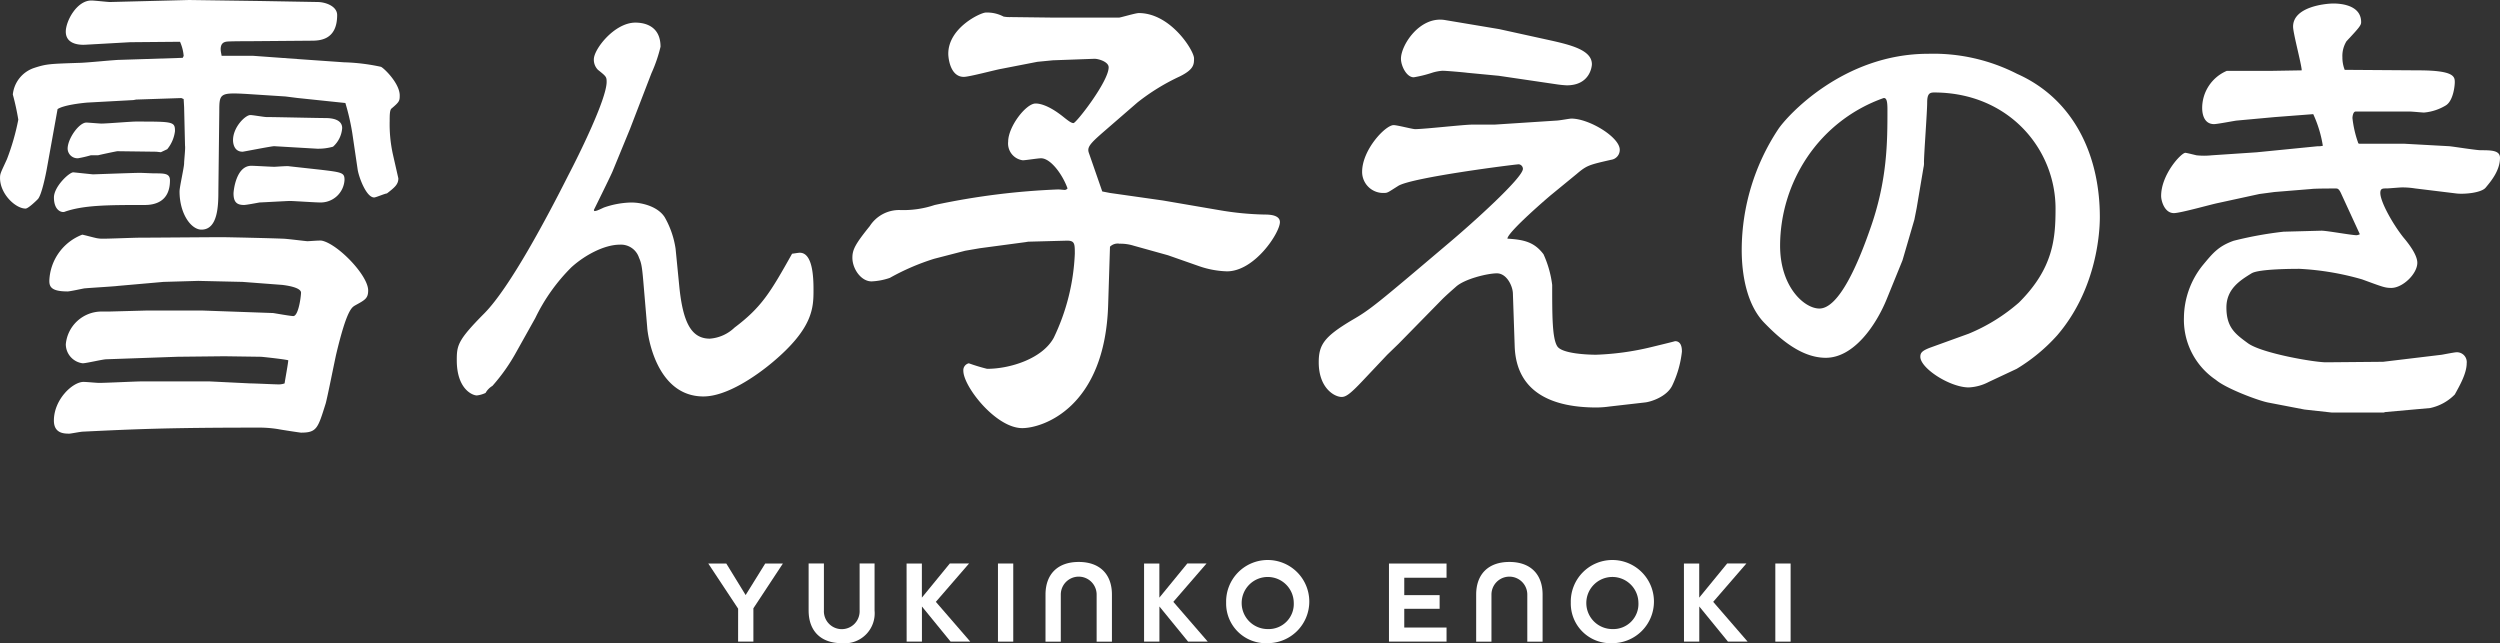 <svg xmlns="http://www.w3.org/2000/svg" width="355.75" height="91.525" viewBox="0 0 355.75 91.525"><rect x="0" y="0" width="355.75" height="91.525" fill="#333333" stroke="none"/><g transform="translate(1135.551 -4662.357)"><path d="M827.975,6.363l-6.371.358c-1.3.072-2.794-.286-2.794-1.859,0-1.5,1.56-4.434,3.64-4.434.455,0,2.275.215,2.665.215L836.36.357,846.5.5l8.126.143c1.105,0,2.8.572,2.8,1.86,0,3.646-2.6,3.646-3.77,3.646l-8.646.071c-.519,0-3.12,0-3.38.072-.389.071-.78.286-.78,1.072,0,.358.13.787.13.93H845.4l6.89.5,6.11.428a28.328,28.328,0,0,1,5.266.644c.455.215,2.664,2.359,2.664,4.076,0,.786-.065.929-1.17,1.858-.26.215-.26,1-.26,1.788a19.874,19.874,0,0,0,.455,4.719l.78,3.433c0,.857-.52,1.287-1.625,2.144-.26,0-1.559.573-1.82.573-1.1,0-2.145-2.789-2.34-3.933l-.78-5.291a32.649,32.649,0,0,0-.975-4.219l-6.826-.715-1.689-.214-5.526-.358c-3.835-.215-3.9-.071-3.9,2.5l-.13,11.3c0,2.074-.065,5.506-2.405,5.506-1.495,0-3.12-2.288-3.12-5.435,0-.643.65-3.431.65-4,0-.428.2-2.144.13-2.5l-.13-5.5-.065-1.144-.325-.143-6.435.214-.39.073-6.565.357c-.845.071-3.381.357-4.226.93l-1.494,8.294c-.2,1.143-.781,3.932-1.3,4.5-.13.143-1.365,1.359-1.755,1.359-1.43,0-3.64-2.074-3.64-4.362,0-.643.13-.787.975-2.646a33.25,33.25,0,0,0,1.625-5.648,35.857,35.857,0,0,0-.78-3.576,4.458,4.458,0,0,1,3.055-3.789c1.756-.572,2.21-.572,6.37-.715.975,0,5.006-.429,5.851-.429l8.905-.286c0-.072.13-.214.13-.286a6.136,6.136,0,0,0-.52-2Zm13.39,44.689-6.63.072-10.14.357c-.52,0-2.861.572-3.381.572a2.743,2.743,0,0,1-2.4-2.716,5.115,5.115,0,0,1,5.069-4.648h1.106l5.33-.143h7.93l10.076.357c.454.072,2.47.43,2.86.43.65,0,1.039-2.217,1.1-3.289.065-.788-2.08-1.074-2.665-1.145l-5.656-.429-6.305-.143-4.94.143-6.5.572c-.455.072-4.16.286-4.81.358-.39.071-2.015.429-2.341.429-2.275,0-2.6-.644-2.6-1.5a7.311,7.311,0,0,1,4.68-6.578c.131,0,1.69.429,2.08.5a4.521,4.521,0,0,0,.976.071c.845,0,4.355-.143,5.135-.143,1.82,0,10.01-.072,11.7-.072.65,0,7.15.144,8.644.215.586,0,3.25.357,3.511.357.325,0,1.819-.142,2.08-.071,2.274.5,6.565,4.934,6.565,7.078,0,1.145-.455,1.36-1.884,2.146-.456.286-1.17.643-2.666,6.935-.26,1.145-1.235,6.078-1.495,7.008-1.105,3.5-1.235,4.147-3.51,4.147-.13,0-2.925-.429-3.25-.5a17.133,17.133,0,0,0-3.056-.215c-12.545,0-17.29.215-24.7.572-.325,0-1.756.286-1.95.286-.716,0-2.21,0-2.21-1.859,0-3,2.665-5.506,4.225-5.506.389,0,1.884.143,2.21.143.975,0,5.265-.214,6.11-.214h9.555l5.85.286c.65,0,3.511.142,4.1.142a2.572,2.572,0,0,0,.78-.142c.065-.5.52-2.932.52-3.289-.455-.144-3.706-.5-3.9-.5Zm-18.72-25.883c.129,0,5.85-.215,6.7-.215.325,0,1.755.072,2.08.072,1.43,0,2.21,0,2.21,1,0,3.074-2.21,3.5-3.575,3.5-5.136,0-8.775,0-11.506,1h-.13c-.455,0-1.3-.429-1.3-2.073,0-1.5,2.08-3.5,2.73-3.576.065,0,2.73.287,2.8.287m9.685-3.147-.65-.071-5.525-.072c-.13,0-2.47.5-2.73.573h-1.04a16.833,16.833,0,0,1-1.821.428,1.4,1.4,0,0,1-1.5-1.358c0-1.431,1.625-3.719,2.665-3.719.261,0,1.886.144,2.145.144.781,0,4.161-.286,4.876-.286,5.33,0,5.59,0,5.59,1.358a5.02,5.02,0,0,1-1.1,2.574Zm16.121-.857c-.391,0-4.356.786-4.486.786-1.3,0-1.365-1.359-1.365-1.645,0-1.859,1.755-3.575,2.47-3.575.326,0,1.951.286,2.275.286,1.3,0,7.216.143,8.386.143.845,0,2.4.143,2.4,1.43a3.916,3.916,0,0,1-1.3,2.646,7.663,7.663,0,0,1-2.274.286Zm6.7,3.36c2.99.357,3.314.429,3.314,1.43a3.394,3.394,0,0,1-3.509,3.217c-.651,0-3.77-.213-4.29-.213-.26,0-4.1.213-4.29.213-.391.072-1.885.358-2.21.358-1.04,0-1.495-.429-1.495-1.645,0-.286.324-3.932,2.535-3.932.519,0,2.795.143,3.25.143.324,0,1.884-.143,2.144-.072Z" transform="translate(-1945 4662)" fill="#fff"/><path d="M894.015,30.389c.26,0,.455-.071,1.365-.5a12.49,12.49,0,0,1,3.9-.715c1.56,0,3.77.572,4.745,2.074a12.816,12.816,0,0,1,1.56,4.5l.52,5.291c.52,5.292,1.756,7.508,4.355,7.508a5.681,5.681,0,0,0,3.51-1.572c3.9-2.932,5.136-5.077,8.191-10.512.52-.071.91-.142,1.1-.142,1.819,0,1.95,3.432,1.95,5.219,0,2.575,0,5.506-5.916,10.44-2.144,1.787-6.369,4.791-9.75,4.791-6.7,0-7.93-8.653-7.995-9.8l-.455-5.363c-.26-3.146-.325-3.718-.715-4.577a2.7,2.7,0,0,0-2.73-1.858c-2.21,0-5.005,1.5-6.89,3.217a26.235,26.235,0,0,0-5.136,7.221L882.9,50.481a26.268,26.268,0,0,1-3.381,4.791,2.72,2.72,0,0,0-.975,1,3.994,3.994,0,0,1-1.235.357c-.649,0-2.86-.929-2.86-5.005,0-2.145.13-2.86,3.964-6.721,3.641-3.718,8.907-13.657,11.9-19.592,1.494-2.86,5.46-10.868,5.46-13.3,0-.715-.066-.787-1.235-1.717a2.039,2.039,0,0,1-.585-1.5c0-1.43,2.924-5.219,5.915-5.219,1.365,0,3.575.5,3.575,3.431a20.819,20.819,0,0,1-1.3,3.79l-3.055,7.937-2.47,6.007c-.13.357-2.276,4.718-2.665,5.5Z" transform="translate(-1945 4662)" fill="#fff"/><path d="M959.276,8.938l-2.21.215-5.135,1c-.845.142-4.551,1.144-5.331,1.144-1.95,0-2.21-2.717-2.21-3.29,0-3.717,4.615-5.862,5.33-5.862a4.963,4.963,0,0,1,2.535.571,4.766,4.766,0,0,0,1.041.072l5.85.072H968.7c.2,0,2.34-.644,2.795-.644,4.551,0,7.865,5.363,7.865,6.435,0,.858,0,1.573-2.015,2.574a30.2,30.2,0,0,0-6.045,3.719l-4.615,4c-2.145,1.859-2.6,2.359-2.274,3.218L966.3,27.6l1.1.215,7.54,1.072,7.931,1.359a42.18,42.18,0,0,0,6.63.643c.65,0,2.08.072,2.08,1.073,0,1.5-3.575,7.007-7.54,7.007a13.185,13.185,0,0,1-3.9-.715l-4.486-1.573-4.875-1.358a6.26,6.26,0,0,0-2.015-.286,1.553,1.553,0,0,0-1.365.428l-.26,8.295c-.455,14.658-9.36,17.518-12.22,17.518-3.771,0-8.386-5.935-8.386-8.152a1.006,1.006,0,0,1,.781-1.072,25.871,25.871,0,0,0,2.6.787c3.25,0,7.865-1.43,9.49-4.433a30.422,30.422,0,0,0,2.99-11.942c0-1.5,0-1.929-1.365-1.858l-5.266.142-.455.072-6.434.858-2.08.358-4.421,1.144a32.965,32.965,0,0,0-6.3,2.717,9.145,9.145,0,0,1-2.6.5c-1.5,0-2.73-1.788-2.73-3.361,0-1.144.39-1.931,2.471-4.505a4.97,4.97,0,0,1,4.289-2.288,13.934,13.934,0,0,0,4.94-.715,102.655,102.655,0,0,1,17.616-2.217c.13,0,.78.072.91.072a.547.547,0,0,0,.39-.215c-.716-2-2.405-4.29-3.77-4.29-.456,0-2.21.286-2.6.286a2.411,2.411,0,0,1-2.08-2.645c0-2.146,2.535-5.435,3.9-5.435.26,0,1.56,0,3.9,1.86.716.572,1.171.929,1.495.929.39,0,5.006-5.935,5.006-7.937,0-.786-1.431-1.215-2.016-1.215Z" transform="translate(-1945 4662)" fill="#fff"/><path d="M1038.511,58.2a14.542,14.542,0,0,1-1.884.143c-5.981,0-11.375-1.93-11.636-8.652l-.26-7.65c-.065-1.073-.91-2.789-2.275-2.789-1.3,0-4.615.786-5.851,1.931-.649.572-1.3,1.143-1.885,1.715l-6.24,6.365-1.625,1.572-3.51,3.719c-1.82,1.93-2.4,2.288-2.99,2.288-.974,0-3.25-1.216-3.25-4.934,0-2.5.78-3.646,4.745-6.007,2.6-1.5,3.445-2.215,13.91-11.083,3.056-2.573,10.4-9.152,10.4-10.438a.661.661,0,0,0-.585-.644c-.455,0-15.211,1.859-17.16,3.075-1.365.858-1.495,1-1.95,1a3,3,0,0,1-3.186-3c0-3.147,3.315-6.651,4.485-6.651.52,0,2.665.573,3.055.573,1.3,0,6.955-.644,8.126-.644h3.185l8.775-.571c.391,0,1.885-.286,2.146-.286,2.535,0,6.889,2.645,6.889,4.432a1.419,1.419,0,0,1-1.234,1.431c-3.12.715-3.446.786-4.875,2l-3.576,2.931c-.195.143-6.3,5.363-6.3,6.292,2.4.143,3.836.5,5.135,2.217a15.055,15.055,0,0,1,1.235,4.362c0,4.361,0,7.579.716,8.723.649,1.072,4.354,1.215,5.524,1.215a38.653,38.653,0,0,0,7.8-1.072c1.17-.286,3.25-.786,3.444-.858.976,0,.976,1.144.976,1.5a14.933,14.933,0,0,1-1.365,4.791c-.781,1.645-3.12,2.36-3.9,2.431Zm-15.73-53.7,6.825,1.5c3.25.716,6.37,1.431,6.37,3.5,0,.286-.259,3-3.575,3a14.37,14.37,0,0,1-1.43-.143l-8.254-1.216-4.487-.428c-.519-.072-2.989-.286-3.51-.286a6.324,6.324,0,0,0-1.494.286,17.4,17.4,0,0,1-2.6.643c-1.04,0-1.821-1.644-1.821-2.645,0-1.931,2.665-6.078,6.241-5.506Z" transform="translate(-1945 4662)" fill="#fff"/><path d="M1092.462,54.7a6.781,6.781,0,0,1-2.859.787c-2.666,0-6.891-2.717-6.891-4.362,0-.571.26-.857,1.366-1.287l5.525-2a25.786,25.786,0,0,0,7.149-4.433c4.876-4.862,5.2-9.081,5.2-13.371,0-8.508-6.7-16.517-17.291-16.517-.65,0-.975.215-.975,1.43,0,1.359-.455,7.293-.455,8.509a2.415,2.415,0,0,1-.065.715l-.975,5.792-.325,1.645-1.69,5.791-2.211,5.434c-1.559,3.862-4.744,8.438-8.71,8.438-3.575,0-6.694-2.861-8.774-5.006-2.406-2.5-3.186-6.65-3.186-10.367a31.226,31.226,0,0,1,5.2-17.161c1.235-1.859,9.229-10.726,21.32-10.726a26.183,26.183,0,0,1,12.676,2.86c7.865,3.5,11.765,11.3,11.765,20.379,0,2.86-.716,10.582-6.046,16.8a25.167,25.167,0,0,1-5.785,4.791Zm-16.9-21.736c2.47-6.936,2.47-12.441,2.47-17.018,0-1.215-.13-1.644-.521-1.644a21.869,21.869,0,0,0-10.854,8.365,22.688,22.688,0,0,0-3.9,12.656c0,5.864,3.446,8.938,5.591,8.938,2.795,0,5.525-6.435,7.215-11.3" transform="translate(-1945 4662)" fill="#fff"/><path d="M1133.154,17.018l-5.461.5c-.519.071-2.73.5-3.185.5-1.625,0-1.69-1.859-1.69-2.288a5.752,5.752,0,0,1,3.51-5.291h6.435l4.225-.071c-.064-1-1.234-5.292-1.234-6.221,0-2.86,4.679-3.289,5.72-3.289.52,0,3.965,0,3.965,2.645,0,.429-.195.715-2.08,2.717a3.985,3.985,0,0,0-.586,2.288,4.793,4.793,0,0,0,.326,1.787l10.465.073c5.2,0,5.2.929,5.2,1.715,0,.429-.2,2.646-1.3,3.289a7.21,7.21,0,0,1-3.056,1c-.325,0-1.625-.142-2.08-.142h-7.67c-.39,0-.455.786-.455.929a15.371,15.371,0,0,0,.78,3.432c.065.286.13.215.91.215h5.59l6.5.357c.715.072,3.836.572,4.485.572,1.431,0,2.73,0,2.73,1.073,0,1.787-1.234,3.289-2.015,4.219-.585.786-3.12,1-4.225.857l-5.85-.715a11.4,11.4,0,0,0-1.82-.142c-.39,0-1.885.142-2.21.142-.585,0-.91,0-.91.644,0,1.287,1.82,4.5,3.315,6.364.845,1,1.95,2.5,1.95,3.574,0,1.574-2.08,3.576-3.7,3.576-.91,0-1.235-.143-4.16-1.215a39.224,39.224,0,0,0-8.905-1.5c-.781,0-5.785,0-6.826.643-1.625,1-3.575,2.217-3.575,4.863,0,2.86,1.3,3.79,3.055,5.076,1.95,1.43,9.426,2.718,11.115,2.718l8.125-.072,8.321-1c.065,0,1.82-.357,2.145-.357a1.4,1.4,0,0,1,1.431,1.573c0,1.5-1.106,3.36-1.691,4.434a6.922,6.922,0,0,1-3.51,1.93l-6.37.572-.26.072h-7.345l-3.9-.43-5.2-1c-1.43-.286-5.98-2-7.41-3.217a10.3,10.3,0,0,1-4.55-8.867,12.072,12.072,0,0,1,2.665-7.435c1.43-1.717,2.21-2.718,4.419-3.5a53.113,53.113,0,0,1,7.086-1.287l5.4-.144c.781,0,4.291.644,5.006.644a1.131,1.131,0,0,0,.455-.143l-2.665-5.792c-.325-.715-.521-.715-.78-.715-.585,0-2.925,0-3.446.072l-5.264.429-2.146.285-5.915,1.288c-1.04.214-5.33,1.43-6.24,1.43-1.365,0-1.821-1.788-1.821-2.431,0-3.075,2.861-6.149,3.446-6.149.2,0,1.559.358,1.625.358a10.044,10.044,0,0,0,2.08,0l6.435-.43,8.646-.858a2.86,2.86,0,0,0,.779-.072,17.038,17.038,0,0,0-1.365-4.5Z" transform="translate(-1945 4662)" fill="#fff"/><path d="M914.485,86.97l-4.249-6.426H912.8l2.754,4.489,2.787-4.489h2.516l-4.2,6.375v4.742h-2.176Z" transform="translate(-1945 4662)" fill="#fff"/><path d="M924.515,87.241v-6.7h2.176v6.7a2.543,2.543,0,1,0,5.082,0v-6.7H933.9v6.7a4.268,4.268,0,0,1-4.658,4.641c-3.042,0-4.725-1.785-4.725-4.641" transform="translate(-1945 4662)" fill="#fff"/><path d="M938.455,80.544h2.176V85.4l3.978-4.861h2.737L942.62,86l4.9,5.66h-2.8l-4.08-5v5h-2.176Z" transform="translate(-1945 4662)" fill="#fff"/><rect width="2.176" height="11.117" transform="translate(-993.541 4742.544)" fill="#fff"/><path d="M958.226,84.964c0-2.855,1.683-4.641,4.725-4.641s4.726,1.786,4.726,4.641v6.7H965.5v-6.7a2.55,2.55,0,1,0-5.1,0v6.7h-2.176Z" transform="translate(-1945 4662)" fill="#fff"/><path d="M972.25,80.544h2.176V85.4l3.978-4.861h2.737L976.414,86l4.9,5.66h-2.8l-4.08-5v5H972.25Z" transform="translate(-1945 4662)" fill="#fff"/><path d="M983.929,86.1a5.917,5.917,0,1,1,5.916,5.779,5.644,5.644,0,0,1-5.916-5.779m9.621,0a3.706,3.706,0,1,0-3.705,3.773A3.574,3.574,0,0,0,993.55,86.1" transform="translate(-1945 4662)" fill="#fff"/><path d="M1007.1,80.544h8.193v2.023h-6.017v2.482h5.032v1.937h-5.032v2.669h6.017v2.006H1007.1Z" transform="translate(-1945 4662)" fill="#fff"/><path d="M1019.509,84.964c0-2.855,1.684-4.641,4.727-4.641s4.724,1.786,4.724,4.641v6.7h-2.176v-6.7a2.55,2.55,0,1,0-5.1,0v6.7h-2.176Z" transform="translate(-1945 4662)" fill="#fff"/><path d="M1032.974,86.1a5.917,5.917,0,1,1,5.915,5.779,5.643,5.643,0,0,1-5.915-5.779m9.621,0a3.707,3.707,0,1,0-3.706,3.773,3.575,3.575,0,0,0,3.706-3.773" transform="translate(-1945 4662)" fill="#fff"/><path d="M1049.072,80.544h2.176V85.4l3.978-4.861h2.737L1053.237,86l4.9,5.66h-2.8l-4.08-5v5h-2.176Z" transform="translate(-1945 4662)" fill="#fff"/><rect width="2.176" height="11.117" transform="translate(-882.922 4742.544)" fill="#fff"/></g></svg>